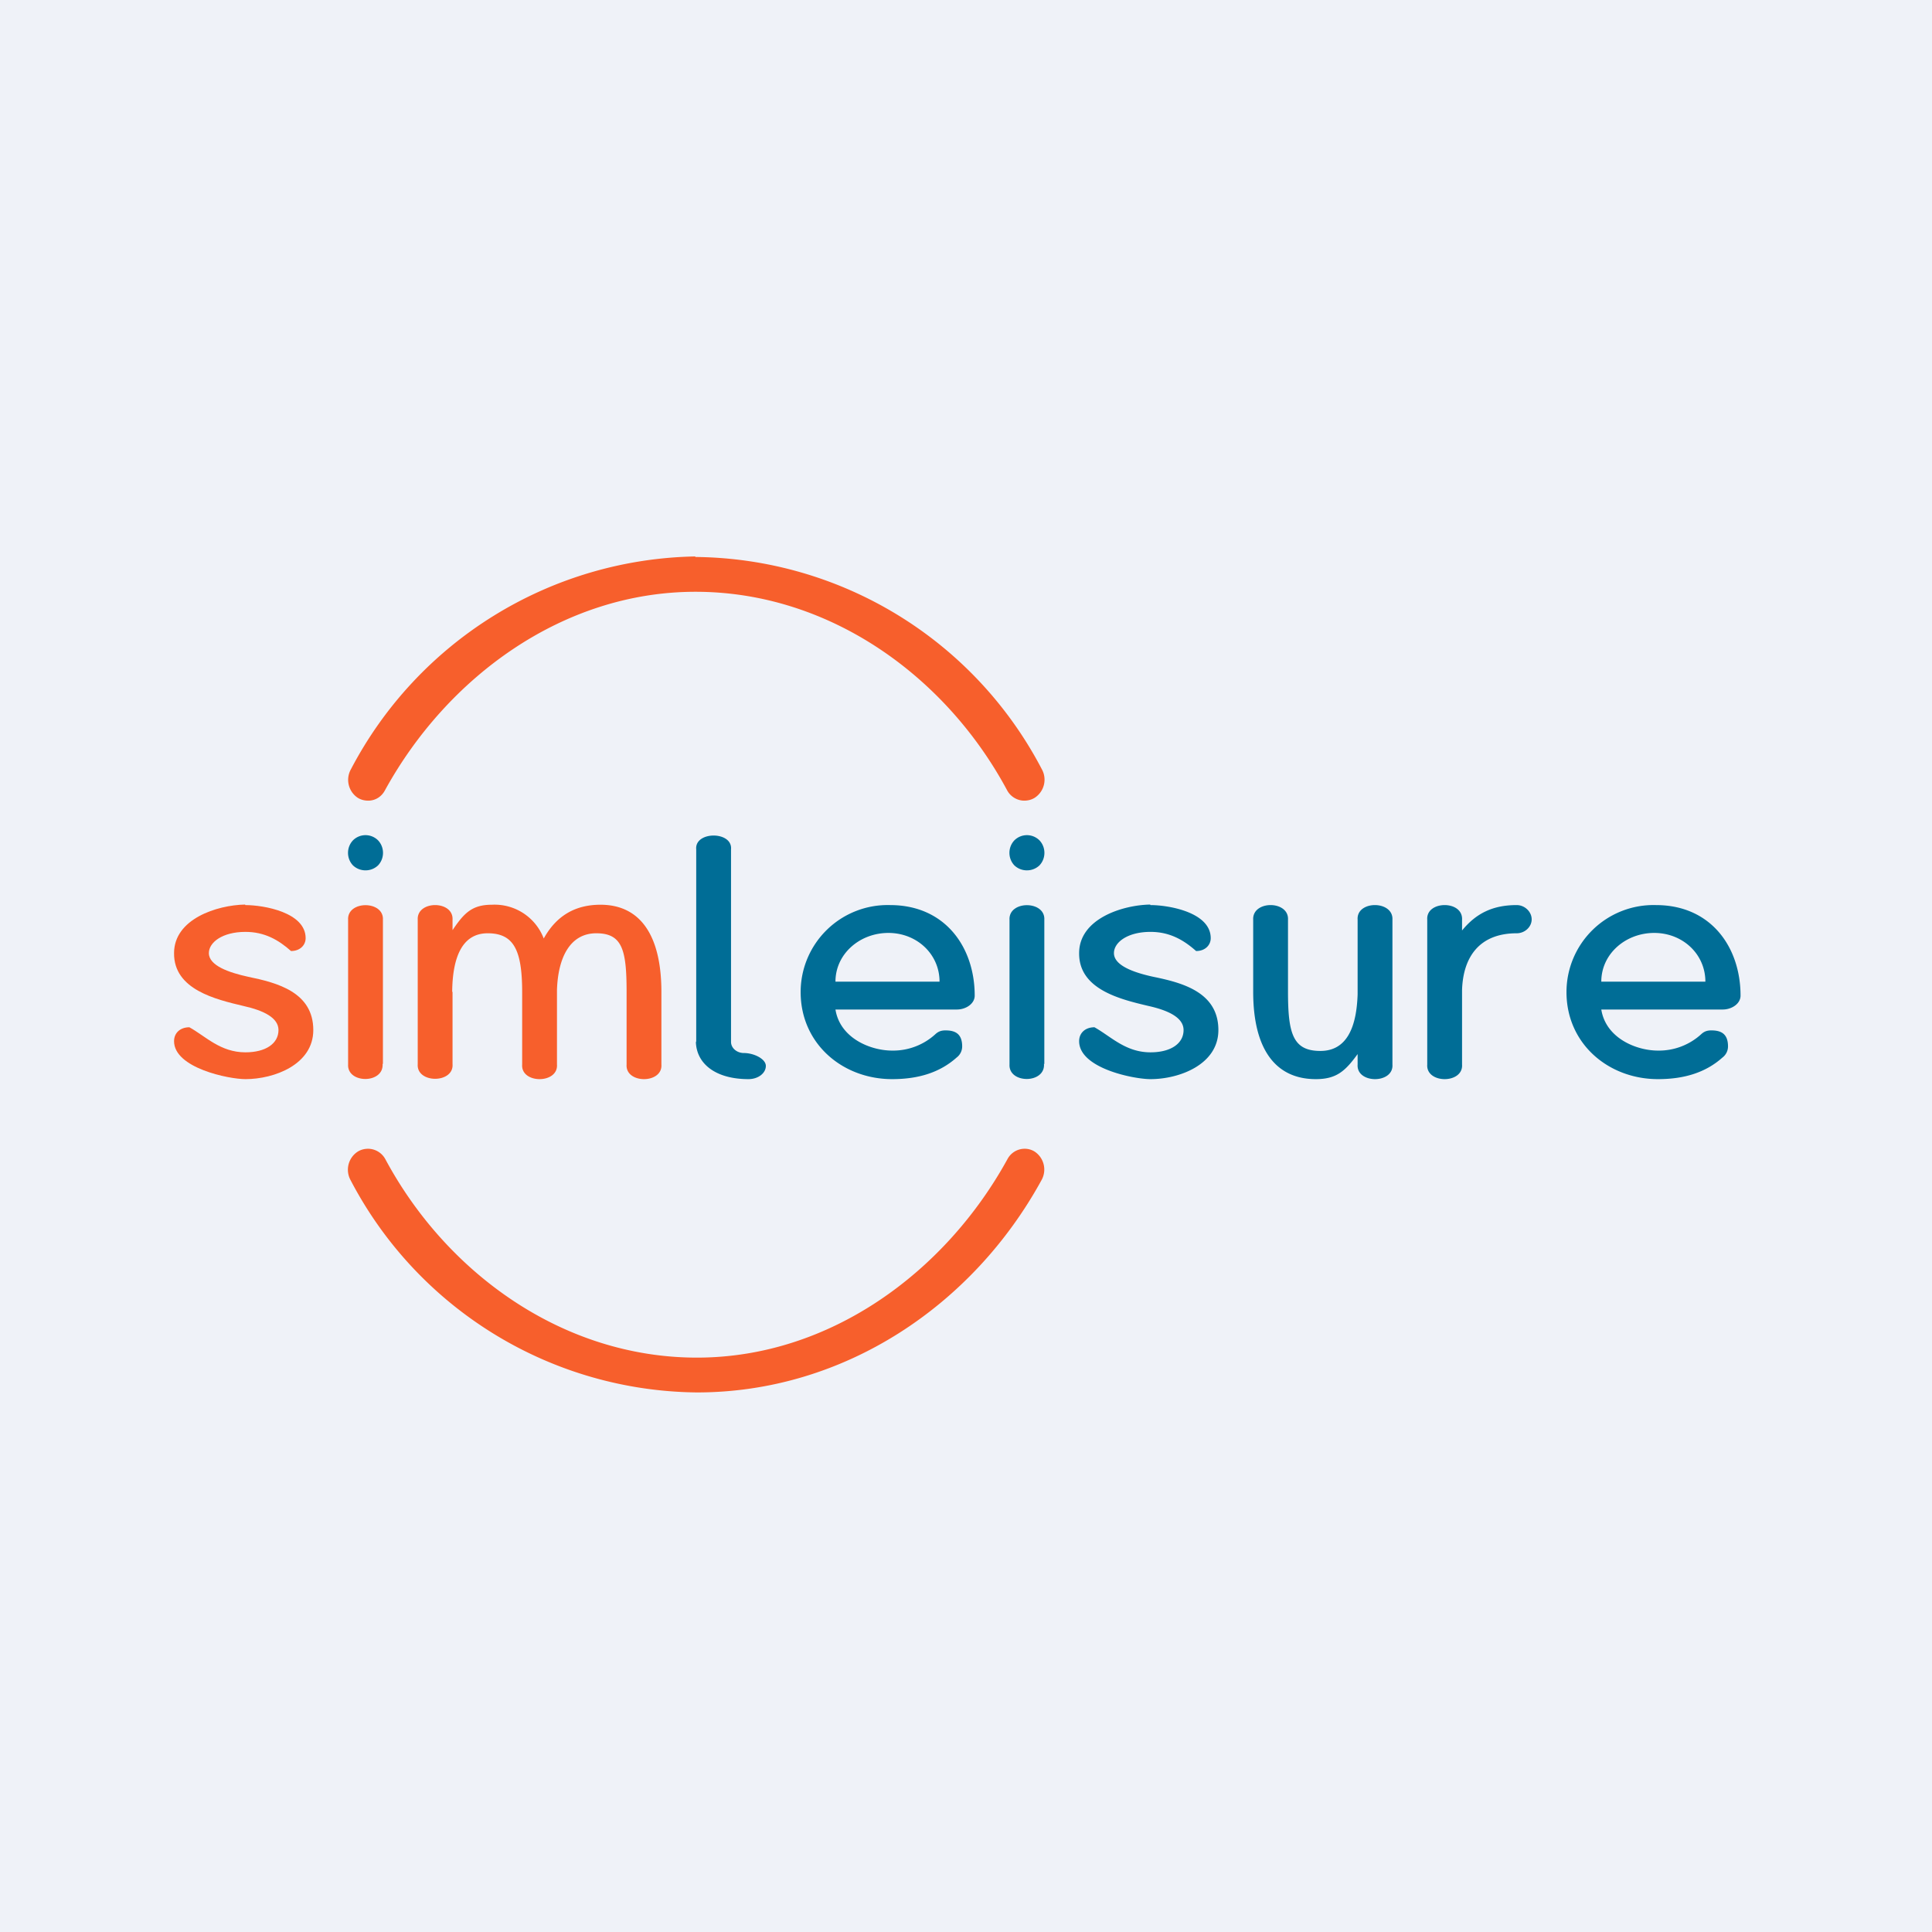 <?xml version="1.0" encoding="UTF-8"?>
<!-- generated by Finnhub -->
<svg viewBox="0 0 55.5 55.5" xmlns="http://www.w3.org/2000/svg">
<path d="M 0,0 H 55.5 V 55.5 H 0 Z" fill="rgb(239, 242, 248)"/>
<path d="M 7.04,25.985 C 6.23,26 5,26.4 5,27.38 C 4.99,28.43 6.2,28.71 7,28.9 C 7.58,29.03 8,29.24 8,29.59 C 8,29.98 7.63,30.23 7.05,30.23 C 6.33,30.23 5.91,29.77 5.44,29.51 C 5.18,29.51 5,29.67 5,29.91 C 5,30.68 6.57,31 7.05,31 C 7.88,31 9,30.58 9,29.59 C 9,28.5 7.96,28.23 7.13,28.06 C 6.58,27.94 6,27.74 6,27.38 C 6,27.07 6.39,26.77 7.05,26.77 C 7.6,26.77 8,27 8.36,27.32 C 8.62,27.32 8.78,27.15 8.78,26.95 C 8.78,26.21 7.58,26 7.05,26 Z" fill="rgb(247, 95, 44)"/>
<path d="M 33.04,25.985 C 32.23,26 31,26.4 31,27.38 C 30.99,28.43 32.2,28.71 33,28.9 C 33.58,29.03 34,29.24 34,29.59 C 34,29.98 33.63,30.23 33.05,30.23 C 32.33,30.23 31.91,29.77 31.44,29.51 C 31.18,29.51 31,29.67 31,29.91 C 31,30.69 32.57,31 33.05,31 C 33.88,31 35,30.58 35,29.59 C 35,28.5 33.96,28.23 33.13,28.06 C 32.58,27.94 32,27.74 32,27.38 C 32,27.07 32.39,26.77 33.05,26.77 C 33.6,26.77 34,27 34.36,27.32 C 34.62,27.32 34.78,27.15 34.78,26.95 C 34.78,26.21 33.58,26 33.05,26 Z M 10.14,24.86 C 10.34,25.05 10.66,25.05 10.86,24.86 C 11.05,24.66 11.05,24.34 10.86,24.14 A 0.51,0.51 0 0,0 10.14,24.14 C 9.95,24.34 9.95,24.66 10.14,24.86 Z M 29.14,24.86 C 29.34,25.05 29.66,25.05 29.86,24.86 C 30.05,24.66 30.05,24.34 29.86,24.14 A 0.51,0.51 0 0,0 29.14,24.14 C 28.95,24.34 28.95,24.66 29.14,24.86 Z" fill="rgb(0, 109, 150)"/>
<path d="M 10.99,30.555 C 11.04,31.14 9.96,31.14 10,30.57 V 26.43 C 9.96,25.86 11.04,25.86 11,26.43 V 30.57 Z" fill="rgb(247, 95, 44)"/>
<path d="M 29.99,30.555 C 30.04,31.14 28.96,31.14 29,30.57 V 26.43 C 28.96,25.86 30.04,25.86 30,26.43 V 30.57 Z" fill="rgb(0, 109, 150)"/>
<path d="M 12.99,28.485 C 13,27.53 13.26,26.81 14.01,26.81 C 14.77,26.81 15,27.31 15,28.51 V 30.58 C 14.98,30.86 15.24,31 15.5,31 S 16.02,30.86 16,30.58 V 28.44 C 16.03,27.5 16.38,26.81 17.13,26.81 C 17.89,26.81 18,27.31 18,28.51 V 30.58 C 17.98,30.86 18.24,31 18.5,31 S 19.02,30.86 19,30.58 V 28.5 C 19,26.85 18.38,25.99 17.25,25.99 C 16.52,25.99 15.98,26.31 15.62,26.96 A 1.51,1.51 0 0,0 14.13,25.99 C 13.56,25.99 13.33,26.23 13,26.72 V 26.42 C 13.03,25.86 11.97,25.86 12,26.42 V 30.57 C 11.98,30.85 12.24,30.99 12.5,30.99 S 13.02,30.85 13,30.57 V 28.5 Z" fill="rgb(247, 95, 44)"/>
<path d="M 19.99,29.915 C 20,30.56 20.56,31 21.5,31 C 21.78,31 22,30.83 22,30.62 C 22,30.42 21.66,30.25 21.37,30.25 C 21.17,30.25 21,30.11 21,29.93 V 24.4 C 21.05,23.87 19.95,23.87 20,24.4 V 29.94 Z M 49.49,29 C 49.74,29 50,28.84 50,28.6 C 50,27.22 49.16,26 47.57,26 A 2.5,2.5 0 0,0 45,28.5 C 45,29.98 46.2,31 47.63,31 C 48.4,31 49.01,30.8 49.48,30.38 A 0.4,0.4 0 0,0 49.64,30.06 C 49.64,29.68 49.42,29.6 49.16,29.6 C 49.04,29.6 48.96,29.63 48.88,29.7 A 1.8,1.8 0 0,1 47.63,30.18 C 47,30.18 46.13,29.82 46,29 H 49.49 Z M 46,28.2 C 46,27.4 46.7,26.8 47.52,26.8 C 48.34,26.8 48.99,27.41 48.99,28.2 H 45.99 Z M 27.49,29 C 27.74,29 28,28.84 28,28.6 C 28,27.22 27.16,26 25.57,26 A 2.5,2.5 0 0,0 23,28.5 C 23,29.98 24.2,31 25.63,31 C 26.4,31 27.01,30.8 27.48,30.38 A 0.4,0.4 0 0,0 27.64,30.06 C 27.64,29.68 27.42,29.6 27.16,29.6 C 27.04,29.6 26.96,29.63 26.88,29.7 A 1.8,1.8 0 0,1 25.63,30.18 C 25,30.18 24.13,29.82 24,29 H 27.49 Z M 24,28.2 C 24,27.4 24.7,26.8 25.52,26.8 C 26.34,26.8 26.99,27.41 26.99,28.2 H 23.99 Z M 40,26.42 C 40.03,25.86 38.96,25.86 39,26.42 V 28.56 C 38.97,29.51 38.69,30.19 37.93,30.19 C 37.14,30.19 37,29.69 37,28.49 V 26.42 C 37.03,25.86 35.97,25.86 36,26.42 V 28.49 C 36,30.14 36.64,31 37.8,31 C 38.4,31 38.65,30.76 39,30.28 V 30.58 C 38.98,30.86 39.24,31 39.5,31 S 40.02,30.86 40,30.58 V 26.42 Z M 41,30.58 C 40.98,30.86 41.24,31 41.5,31 S 42.02,30.86 42,30.58 V 28.44 C 42.03,27.49 42.5,26.81 43.57,26.81 C 43.8,26.81 44,26.63 44,26.41 C 44,26.19 43.8,26 43.57,26 C 42.88,26 42.4,26.24 42,26.73 V 26.43 C 42.02,26.14 41.76,26 41.5,26 S 40.98,26.14 41,26.42 V 30.58 Z" fill="rgb(0, 109, 150)"/>
<path d="M 19.97,15.985 A 11.4,11.4 0 0,0 10.08,22.1 A 0.62,0.62 0 0,0 10.28,22.92 C 10.38,22.98 10.48,23 10.58,23 C 10.78,23 10.96,22.89 11.06,22.7 C 12.84,19.46 16.16,17 19.98,17 C 23.82,17 27.17,19.42 28.93,22.7 C 29.03,22.89 29.23,23 29.42,23 C 29.52,23 29.62,22.98 29.72,22.92 A 0.62,0.62 0 0,0 29.93,22.1 A 11.35,11.35 0 0,0 19.98,16 Z M 20.02,40 C 24.25,40 27.95,37.5 29.92,33.9 A 0.62,0.62 0 0,0 29.72,33.08 A 0.54,0.54 0 0,0 29.42,33 A 0.56,0.56 0 0,0 28.94,33.3 C 27.16,36.54 23.84,39 20.02,39 C 16.18,39 12.83,36.58 11.07,33.3 A 0.57,0.57 0 0,0 10.58,33 C 10.48,33 10.38,33.02 10.28,33.08 A 0.62,0.62 0 0,0 10.07,33.9 A 11.35,11.35 0 0,0 20.02,40 Z" fill="rgb(247, 95, 44)"/>
</svg>
